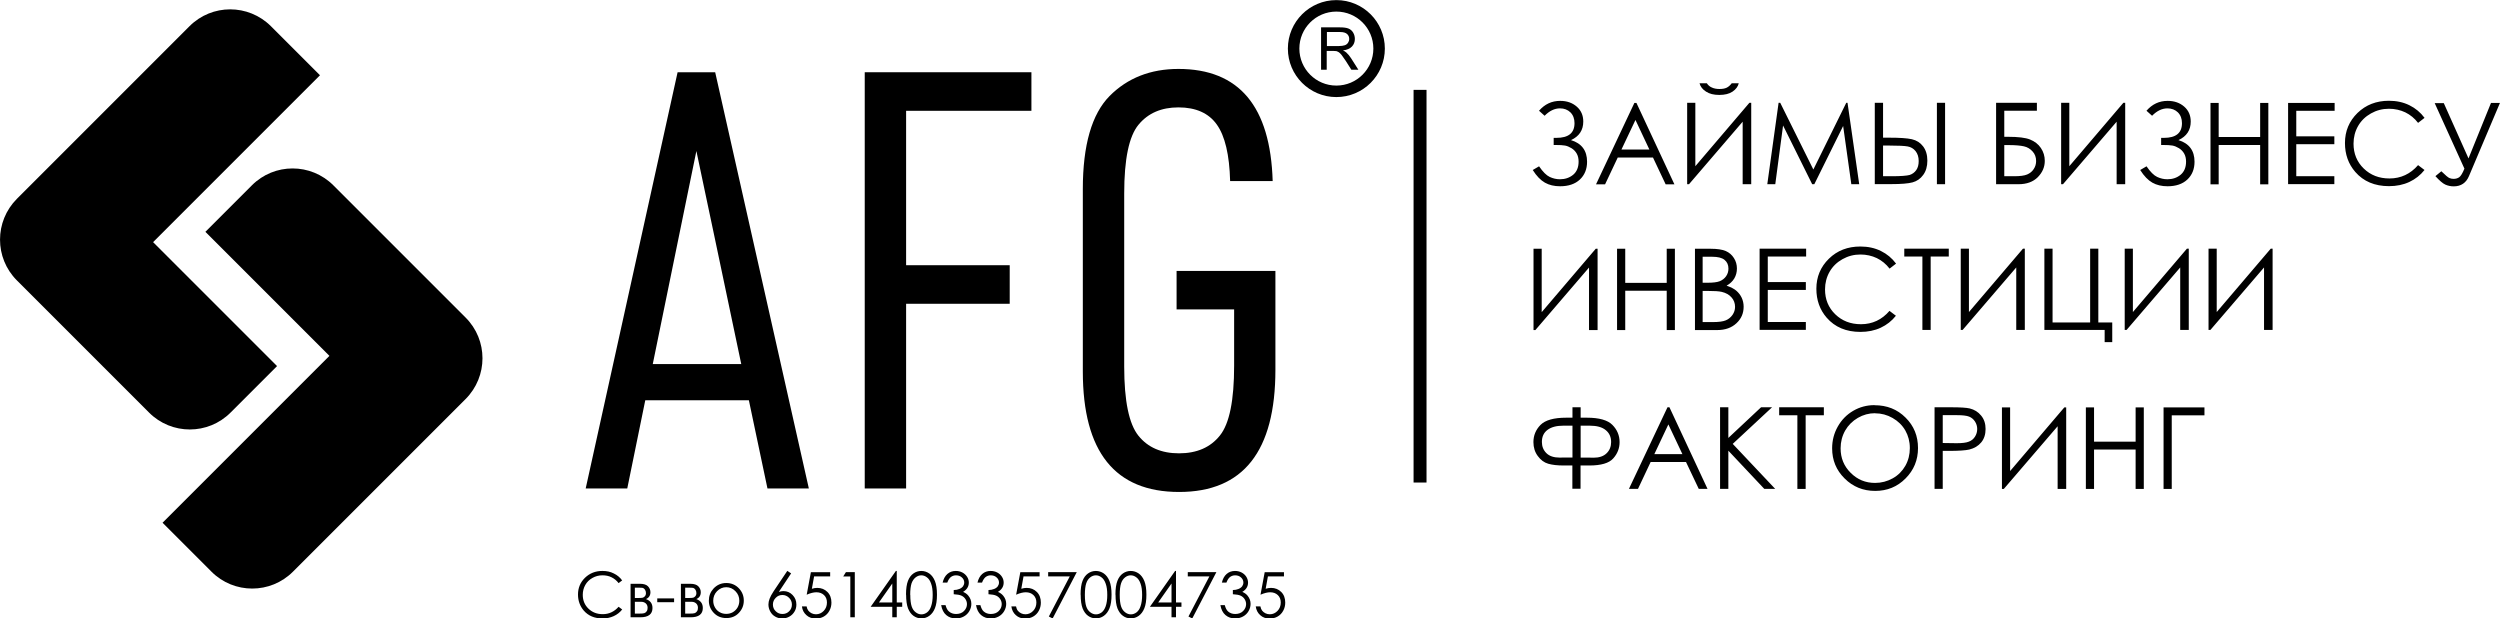 <?xml version="1.0" encoding="UTF-8"?> <!-- Creator: CorelDRAW --> <svg xmlns="http://www.w3.org/2000/svg" xmlns:xlink="http://www.w3.org/1999/xlink" xmlns:xodm="http://www.corel.com/coreldraw/odm/2003" xml:space="preserve" width="16.513mm" height="4.085mm" style="shape-rendering:geometricPrecision; text-rendering:geometricPrecision; image-rendering:optimizeQuality; fill-rule:evenodd; clip-rule:evenodd" viewBox="0 0 256.76 63.52"> <defs> <style type="text/css"> <![CDATA[ .str0 {stroke:black;stroke-width:1.18;stroke-miterlimit:22.926} .fil2 {fill:none} .fil0 {fill:black} .fil1 {fill:black;fill-rule:nonzero} ]]> </style> </defs> <g id="Слой_x0020_1">  <g id="_2461573978032"> <path class="fil0" d="M15.72 24.87l17.14 -17.14 -5.03 -5.03c-2.32,-2.32 -6.07,-2.32 -8.38,0l-17.72 17.72c-2.31,2.32 -2.31,6.07 0,8.38l13.57 13.57c2.31,2.32 6.07,2.32 8.38,0l4.77 -4.77 -12.74 -12.74z"></path> <polygon class="fil0" points="88.81,50.17 88.81,50.17 93.06,50.17 93.06,31.2 103.7,31.2 103.7,27.24 93.06,27.24 93.06,11.38 105.93,11.38 105.93,7.42 88.81,7.42 "></polygon> <path class="fil0" d="M120.85 31.78l0 0 5.9 0 0 5.78c0,3.56 -0.48,5.95 -1.46,7.17 -0.97,1.22 -2.37,1.83 -4.2,1.83 -1.81,0 -3.2,-0.6 -4.17,-1.81 -0.97,-1.21 -1.46,-3.57 -1.46,-7.1l0 -17.77c0,-3.53 0.49,-5.89 1.47,-7.07 0.98,-1.19 2.35,-1.78 4.1,-1.78 1.79,0 3.11,0.59 3.94,1.76 0.84,1.17 1.3,3.11 1.37,5.81l4.37 0c-0.23,-7.68 -3.45,-11.52 -9.68,-11.52 -2.87,0 -5.23,0.93 -7.07,2.78 -1.83,1.86 -2.75,5.04 -2.75,9.56l0 18.74c0,8.25 3.3,12.37 9.89,12.37 6.59,0 9.89,-4.18 9.89,-12.55l0 -10.15 -10.15 0 0 3.96z"></path> <path class="fil0" d="M60.17 50.17l0 0 4.25 0 1.85 -9.06 10.64 0 1.91 9.06 4.25 0 -9.62 -42.75 -3.86 0 -9.44 42.75zm15.97 -12.78l0 0 -9.1 0 3.61 -17.64 0.87 -4.24 0.9 4.27 0.92 4.35c0.62,2.92 1.24,5.87 1.86,8.85l0.93 4.42z"></path> <path class="fil0" d="M16.68 53.68l0 0 5.03 5.03c2.31,2.32 6.07,2.32 8.38,0l17.72 -17.72c2.32,-2.32 2.32,-6.07 0,-8.38l0 0 -13.57 -13.57c-2.32,-2.32 -6.07,-2.32 -8.38,0l-4.77 4.77 12.74 12.74 -17.14 17.14z"></path> <polygon class="fil0" points="145.18,9.23 146.51,9.23 146.51,49.56 145.18,49.56 "></polygon> <path class="fil1" d="M158.06 11.38c0.59,-0.68 1.31,-1.02 2.18,-1.02 0.69,0 1.25,0.2 1.7,0.59 0.45,0.39 0.67,0.91 0.67,1.53 0,0.89 -0.42,1.52 -1.26,1.91 1.1,0.34 1.65,1.08 1.65,2.22 0,0.76 -0.25,1.37 -0.74,1.83 -0.49,0.46 -1.17,0.69 -2.03,0.69 -0.6,0 -1.12,-0.12 -1.56,-0.37 -0.44,-0.25 -0.86,-0.68 -1.25,-1.3l0.65 -0.38c0.39,0.57 0.75,0.93 1.09,1.09 0.34,0.16 0.69,0.24 1.05,0.24 0.53,0 0.98,-0.15 1.36,-0.46 0.37,-0.31 0.56,-0.76 0.56,-1.35 0,-0.31 -0.06,-0.59 -0.19,-0.82 -0.13,-0.23 -0.31,-0.42 -0.54,-0.56 -0.23,-0.14 -0.45,-0.23 -0.66,-0.27 -0.21,-0.04 -0.55,-0.06 -1.03,-0.06l-0.14 0 0 -0.73 0.28 0c1.24,0 1.86,-0.5 1.86,-1.51 0,-0.46 -0.14,-0.83 -0.42,-1.11 -0.28,-0.27 -0.64,-0.41 -1.07,-0.41 -0.56,0 -1.09,0.26 -1.58,0.76l-0.57 -0.51zm10.01 -0.81l3.9 8.36 -0.9 0 -1.3 -2.75 -3.62 0 -1.3 2.75 -0.93 0 3.94 -8.36 0.21 0zm-0.1 1.75l-1.44 3.04 2.87 0 -1.43 -3.04zm11.88 6.6l-0.87 0 0 -6.42 -5.51 6.42 -0.19 0 0 -8.36 0.84 0 0 6.51 5.55 -6.51 0.19 0 0 8.36zm-5.29 -10.37l0.74 0c0.13,0.2 0.3,0.35 0.52,0.44 0.21,0.1 0.48,0.15 0.77,0.15 0.3,0 0.55,-0.04 0.74,-0.13 0.19,-0.09 0.36,-0.24 0.53,-0.46l0.72 0c-0.08,0.34 -0.3,0.63 -0.64,0.86 -0.34,0.23 -0.8,0.34 -1.36,0.34 -0.56,0 -1.01,-0.11 -1.36,-0.34 -0.35,-0.22 -0.58,-0.51 -0.67,-0.86zm6.95 10.37l1.16 -8.36 0.17 0 3.4 6.85 3.38 -6.85 0.13 0 1.2 8.36 -0.81 0 -0.84 -5.98 -2.96 5.98 -0.22 0 -2.99 -6.03 -0.8 6.03 -0.82 0zm11.05 -8.36l0.84 0 0 3.58 0.6 0c1.09,0 1.88,0.05 2.36,0.16 0.48,0.11 0.86,0.35 1.15,0.73 0.29,0.38 0.44,0.87 0.44,1.47 0,0.59 -0.14,1.08 -0.43,1.47 -0.28,0.39 -0.65,0.64 -1.09,0.76 -0.44,0.12 -1.18,0.18 -2.21,0.18l-1.67 0 0 -8.36zm0.84 7.54l0.89 0c0.94,0 1.55,-0.05 1.84,-0.13 0.28,-0.09 0.51,-0.26 0.68,-0.5 0.17,-0.24 0.25,-0.55 0.25,-0.93 0,-0.42 -0.11,-0.75 -0.32,-1.02 -0.21,-0.26 -0.48,-0.42 -0.81,-0.48 -0.33,-0.06 -0.94,-0.09 -1.83,-0.09l-0.7 0 0 3.14zm5.53 -7.54l0.84 0 0 8.36 -0.84 0 0 -8.36zm6.08 8.36l0 -8.36 4.19 0 0 0.81 -3.35 0 0 2.68 0.39 0c1.04,0 1.79,0.09 2.26,0.28 0.47,0.19 0.84,0.47 1.11,0.87 0.27,0.4 0.4,0.84 0.4,1.32 0,0.64 -0.24,1.19 -0.72,1.68 -0.48,0.48 -1.14,0.72 -1.99,0.72l-2.3 0zm0.84 -4.03l0 3.21 1.02 0c0.61,0 1.05,-0.06 1.33,-0.18 0.28,-0.12 0.51,-0.3 0.67,-0.55 0.17,-0.25 0.25,-0.53 0.25,-0.83 0,-0.39 -0.12,-0.72 -0.36,-0.98 -0.24,-0.27 -0.53,-0.45 -0.89,-0.53 -0.35,-0.08 -0.88,-0.13 -1.58,-0.13l-0.46 0zm12.41 4.03l-0.87 0 0 -6.42 -5.51 6.42 -0.19 0 0 -8.36 0.84 0 0 6.51 5.55 -6.51 0.19 0 0 8.36zm2.19 -7.54c0.59,-0.68 1.31,-1.02 2.18,-1.02 0.69,0 1.25,0.2 1.7,0.59 0.45,0.39 0.67,0.91 0.67,1.53 0,0.89 -0.42,1.52 -1.26,1.91 1.1,0.34 1.65,1.08 1.65,2.22 0,0.76 -0.25,1.37 -0.74,1.83 -0.49,0.46 -1.17,0.69 -2.03,0.69 -0.6,0 -1.12,-0.12 -1.56,-0.37 -0.44,-0.25 -0.86,-0.68 -1.25,-1.3l0.65 -0.38c0.39,0.57 0.75,0.93 1.09,1.09 0.34,0.16 0.69,0.24 1.05,0.24 0.53,0 0.98,-0.15 1.36,-0.46 0.37,-0.31 0.56,-0.76 0.56,-1.35 0,-0.31 -0.06,-0.59 -0.19,-0.82 -0.13,-0.23 -0.31,-0.42 -0.54,-0.56 -0.23,-0.14 -0.45,-0.23 -0.66,-0.27 -0.21,-0.04 -0.55,-0.06 -1.03,-0.06l-0.14 0 0 -0.73 0.28 0c1.24,0 1.86,-0.5 1.86,-1.51 0,-0.46 -0.14,-0.83 -0.42,-1.11 -0.28,-0.27 -0.64,-0.41 -1.07,-0.41 -0.56,0 -1.09,0.26 -1.58,0.76l-0.57 -0.51zm6.58 -0.81l0.84 0 0 3.5 4.26 0 0 -3.5 0.84 0 0 8.36 -0.84 0 0 -4.04 -4.26 0 0 4.04 -0.84 0 0 -8.36zm7.97 0l4.78 0 0 0.81 -3.94 0 0 2.62 3.91 0 0 0.81 -3.91 0 0 3.29 3.91 0 0 0.81 -4.75 0 0 -8.36zm14.01 1.54l-0.66 0.51c-0.36,-0.47 -0.8,-0.83 -1.31,-1.08 -0.51,-0.24 -1.07,-0.37 -1.68,-0.37 -0.67,0 -1.28,0.16 -1.85,0.48 -0.57,0.32 -1.01,0.75 -1.32,1.29 -0.31,0.54 -0.47,1.15 -0.47,1.82 0,1.02 0.35,1.87 1.05,2.55 0.7,0.68 1.58,1.02 2.64,1.02 1.17,0 2.15,-0.46 2.94,-1.37l0.66 0.5c-0.42,0.53 -0.94,0.94 -1.56,1.23 -0.62,0.29 -1.32,0.43 -2.09,0.43 -1.46,0 -2.62,-0.49 -3.46,-1.46 -0.71,-0.82 -1.06,-1.81 -1.06,-2.97 0,-1.22 0.43,-2.25 1.29,-3.09 0.86,-0.83 1.93,-1.25 3.22,-1.25 0.78,0 1.48,0.15 2.11,0.46 0.63,0.31 1.14,0.74 1.55,1.29zm1.04 -1.52l0.94 0 2.54 5.68 2.31 -5.7 0.92 0 -3.18 7.51c-0.29,0.7 -0.82,1.06 -1.57,1.06 -0.3,0 -0.59,-0.06 -0.86,-0.18 -0.27,-0.12 -0.61,-0.42 -1.02,-0.87l0.61 -0.5c0.42,0.41 0.7,0.65 0.84,0.7 0.14,0.06 0.28,0.08 0.43,0.08 0.22,0 0.41,-0.06 0.57,-0.17 0.16,-0.12 0.34,-0.41 0.53,-0.88l-3.05 -6.72z"></path> <path class="fil1" d="M164.07 33.9l-0.87 0 0 -6.42 -5.51 6.42 -0.19 0 0 -8.35 0.84 0 0 6.51 5.55 -6.51 0.19 0 0 8.35zm2.01 -8.35l0.84 0 0 3.5 4.26 0 0 -3.5 0.84 0 0 8.35 -0.84 0 0 -4.04 -4.26 0 0 4.04 -0.84 0 0 -8.35zm7.98 0l1.65 0c0.66,0 1.17,0.08 1.53,0.23 0.36,0.16 0.64,0.4 0.84,0.72 0.21,0.32 0.31,0.69 0.31,1.08 0,0.37 -0.09,0.71 -0.27,1.02 -0.18,0.3 -0.45,0.55 -0.79,0.74 0.43,0.15 0.77,0.32 1,0.52 0.23,0.2 0.42,0.44 0.55,0.72 0.13,0.28 0.2,0.59 0.2,0.92 0,0.67 -0.24,1.24 -0.74,1.7 -0.49,0.46 -1.15,0.7 -1.97,0.7l-2.29 0 0 -8.35zm0.81 0.81l0 2.68 0.48 0c0.58,0 1.01,-0.05 1.28,-0.16 0.27,-0.11 0.49,-0.28 0.65,-0.51 0.16,-0.23 0.24,-0.49 0.24,-0.78 0,-0.38 -0.13,-0.68 -0.4,-0.9 -0.27,-0.22 -0.7,-0.32 -1.28,-0.32l-0.97 0zm0 3.51l0 3.21 1.04 0c0.61,0 1.06,-0.06 1.34,-0.18 0.29,-0.12 0.51,-0.31 0.69,-0.56 0.17,-0.25 0.26,-0.53 0.26,-0.82 0,-0.37 -0.12,-0.7 -0.36,-0.97 -0.24,-0.28 -0.58,-0.47 -1,-0.57 -0.28,-0.07 -0.78,-0.1 -1.49,-0.1l-0.47 0zm5.85 -4.33l4.78 0 0 0.81 -3.94 0 0 2.62 3.91 0 0 0.81 -3.91 0 0 3.29 3.91 0 0 0.81 -4.75 0 0 -8.35zm14.01 1.54l-0.66 0.51c-0.36,-0.47 -0.8,-0.83 -1.31,-1.08 -0.51,-0.24 -1.07,-0.37 -1.68,-0.37 -0.67,0 -1.28,0.16 -1.85,0.48 -0.57,0.32 -1.01,0.75 -1.32,1.29 -0.31,0.54 -0.47,1.15 -0.47,1.82 0,1.02 0.35,1.87 1.05,2.55 0.7,0.68 1.58,1.02 2.64,1.02 1.17,0 2.15,-0.46 2.93,-1.37l0.66 0.5c-0.42,0.53 -0.94,0.94 -1.56,1.23 -0.62,0.29 -1.32,0.43 -2.09,0.43 -1.46,0 -2.62,-0.49 -3.46,-1.46 -0.71,-0.82 -1.06,-1.81 -1.06,-2.97 0,-1.22 0.43,-2.25 1.29,-3.09 0.86,-0.84 1.93,-1.25 3.23,-1.25 0.78,0 1.48,0.15 2.11,0.46 0.63,0.31 1.14,0.74 1.55,1.29zm0.85 -0.73l0 -0.81 4.57 0 0 0.81 -1.86 0 0 7.54 -0.85 0 0 -7.54 -1.86 0zm12.37 7.54l-0.87 0 0 -6.42 -5.51 6.42 -0.19 0 0 -8.35 0.84 0 0 6.51 5.55 -6.51 0.19 0 0 8.35zm8.21 0l-6.19 0 0 -8.35 0.84 0 0 7.58 3.86 0 0 -7.58 0.84 0 0 7.58 1.43 0 0 2.02 -0.78 0 0 -1.25zm8.63 0l-0.87 0 0 -6.42 -5.51 6.42 -0.19 0 0 -8.35 0.84 0 0 6.51 5.55 -6.51 0.19 0 0 8.35zm8.61 0l-0.87 0 0 -6.42 -5.51 6.42 -0.19 0 0 -8.35 0.84 0 0 6.51 5.55 -6.51 0.19 0 0 8.35z"></path> <path class="fil1" d="M161.5 41.83l0.84 0 0 1.07 0.64 0c1.26,0 2.14,0.25 2.62,0.74 0.49,0.49 0.74,1.09 0.74,1.77 0,0.63 -0.22,1.19 -0.65,1.67 -0.43,0.49 -1.25,0.73 -2.46,0.73l-0.9 0 0 2.39 -0.84 0 0 -2.39 -0.9 0c-0.64,0 -1.16,-0.06 -1.58,-0.18 -0.42,-0.12 -0.78,-0.39 -1.07,-0.79 -0.3,-0.4 -0.45,-0.88 -0.45,-1.43 0,-0.68 0.24,-1.27 0.73,-1.77 0.49,-0.49 1.37,-0.74 2.64,-0.74l0.64 0 0 -1.07zm0.84 1.89l0 3.28 0.88 0 0.45 0.01c0.58,0 1.03,-0.15 1.34,-0.46 0.31,-0.3 0.46,-0.69 0.46,-1.15 0,-0.51 -0.18,-0.92 -0.55,-1.22 -0.37,-0.31 -0.92,-0.46 -1.65,-0.46l-0.94 0zm-0.84 0l-0.94 0c-0.69,0 -1.23,0.14 -1.62,0.43 -0.39,0.29 -0.58,0.7 -0.58,1.24 0,0.46 0.15,0.84 0.46,1.15 0.31,0.31 0.77,0.46 1.38,0.46l0.42 -0.01 0.88 0 0 -3.28zm9.96 -1.89l3.91 8.38 -0.9 0 -1.31 -2.76 -3.63 0 -1.3 2.76 -0.93 0 3.96 -8.38 0.21 0zm-0.11 1.76l-1.44 3.05 2.88 0 -1.44 -3.05zm5.31 -1.76l0.85 0 0 3.15 3.36 -3.15 1.13 0 -4.04 3.76 4.36 4.62 -1.12 0 -3.69 -3.92 0 3.92 -0.85 0 0 -8.38zm6.07 0.82l0 -0.82 4.59 0 0 0.82 -1.87 0 0 7.57 -0.85 0 0 -7.57 -1.87 0zm9.8 -1.03c1.27,0 2.33,0.42 3.18,1.27 0.86,0.85 1.28,1.89 1.28,3.13 0,1.23 -0.43,2.27 -1.28,3.12 -0.85,0.86 -1.89,1.28 -3.12,1.28 -1.24,0 -2.29,-0.43 -3.14,-1.28 -0.86,-0.85 -1.28,-1.88 -1.28,-3.09 0,-0.81 0.19,-1.55 0.58,-2.24 0.39,-0.69 0.92,-1.23 1.59,-1.62 0.67,-0.39 1.4,-0.58 2.18,-0.58zm0.04 0.82c-0.62,0 -1.21,0.16 -1.76,0.48 -0.55,0.32 -0.99,0.76 -1.3,1.3 -0.31,0.55 -0.47,1.16 -0.47,1.83 0,0.99 0.34,1.83 1.04,2.52 0.69,0.69 1.52,1.03 2.5,1.03 0.65,0 1.25,-0.16 1.81,-0.47 0.56,-0.31 0.99,-0.75 1.3,-1.29 0.31,-0.55 0.46,-1.15 0.46,-1.82 0,-0.67 -0.16,-1.27 -0.46,-1.8 -0.31,-0.54 -0.75,-0.97 -1.31,-1.29 -0.56,-0.32 -1.16,-0.48 -1.79,-0.48zm6.12 -0.61l1.67 0c0.96,0 1.6,0.04 1.94,0.12 0.48,0.12 0.87,0.36 1.17,0.73 0.31,0.37 0.46,0.83 0.46,1.38 0,0.56 -0.15,1.02 -0.45,1.38 -0.3,0.36 -0.7,0.6 -1.22,0.73 -0.38,0.09 -1.09,0.14 -2.13,0.14l-0.6 0 0 3.9 -0.84 0 0 -8.38zm0.84 0.82l0 2.85 1.42 0.02c0.57,0 1,-0.05 1.26,-0.16 0.27,-0.1 0.48,-0.27 0.63,-0.51 0.15,-0.23 0.23,-0.5 0.23,-0.79 0,-0.28 -0.08,-0.54 -0.23,-0.77 -0.15,-0.23 -0.35,-0.4 -0.6,-0.5 -0.25,-0.1 -0.66,-0.15 -1.23,-0.15l-1.48 0zm12.68 7.57l-0.88 0 0 -6.44 -5.53 6.44 -0.19 0 0 -8.38 0.84 0 0 6.54 5.57 -6.54 0.19 0 0 8.38zm2.02 -8.38l0.84 0 0 3.52 4.27 0 0 -3.52 0.84 0 0 8.38 -0.84 0 0 -4.05 -4.27 0 0 4.05 -0.84 0 0 -8.38zm8.82 8.38l-0.84 0 0 -8.38 4.2 0 0 0.82 -3.36 0 0 7.57z"></path> <circle class="fil2 str0" cx="137.25" cy="4.99" r="4.39"></circle> <path class="fil1" d="M135.68 7.16l0 -4.35 1.93 0c0.39,0 0.68,0.04 0.88,0.12 0.2,0.08 0.36,0.21 0.48,0.41 0.12,0.2 0.18,0.42 0.18,0.66 0,0.31 -0.1,0.57 -0.3,0.78 -0.2,0.21 -0.51,0.35 -0.92,0.4 0.15,0.07 0.27,0.14 0.35,0.22 0.17,0.15 0.33,0.35 0.48,0.58l0.75 1.18 -0.72 0 -0.57 -0.9c-0.17,-0.26 -0.31,-0.46 -0.42,-0.6 -0.11,-0.14 -0.21,-0.23 -0.29,-0.29 -0.08,-0.05 -0.17,-0.09 -0.26,-0.12 -0.07,-0.01 -0.17,-0.02 -0.32,-0.02l-0.67 0 0 1.93 -0.58 0zm0.58 -2.43l1.23 0c0.26,0 0.47,-0.03 0.62,-0.08 0.15,-0.05 0.26,-0.14 0.34,-0.26 0.08,-0.12 0.12,-0.25 0.12,-0.39 0,-0.21 -0.07,-0.37 -0.22,-0.51 -0.15,-0.13 -0.38,-0.2 -0.7,-0.2l-1.37 0 0 1.44z"></path> <path class="fil1" d="M63.9 59.61l-0.37 0.28c-0.2,-0.26 -0.44,-0.46 -0.73,-0.6 -0.28,-0.14 -0.59,-0.2 -0.93,-0.2 -0.37,0 -0.71,0.09 -1.03,0.27 -0.32,0.18 -0.56,0.42 -0.73,0.72 -0.17,0.3 -0.26,0.64 -0.26,1.01 0,0.57 0.19,1.04 0.58,1.42 0.39,0.38 0.88,0.57 1.47,0.57 0.65,0 1.19,-0.26 1.63,-0.76l0.37 0.28c-0.23,0.29 -0.52,0.52 -0.87,0.68 -0.35,0.16 -0.73,0.24 -1.16,0.24 -0.81,0 -1.45,-0.27 -1.92,-0.81 -0.39,-0.46 -0.59,-1.01 -0.59,-1.65 0,-0.68 0.24,-1.25 0.72,-1.72 0.48,-0.46 1.07,-0.7 1.79,-0.7 0.43,0 0.82,0.08 1.17,0.26 0.35,0.17 0.64,0.41 0.86,0.72zm1.86 3.79l-1 0 0 -3.44 0.98 0c0.37,0 0.65,0.09 0.81,0.26 0.16,0.17 0.25,0.37 0.25,0.6 0,0.35 -0.16,0.58 -0.46,0.71 0.45,0.16 0.67,0.46 0.67,0.92 0,0.63 -0.42,0.95 -1.25,0.95zm-0.56 -3.05l0 1.07 0.29 0c0.26,0 0.44,-0.01 0.51,-0.03 0.08,-0.02 0.16,-0.07 0.23,-0.15 0.07,-0.08 0.11,-0.19 0.11,-0.33 0,-0.14 -0.04,-0.26 -0.11,-0.36 -0.07,-0.1 -0.15,-0.15 -0.23,-0.17 -0.08,-0.02 -0.25,-0.02 -0.5,-0.02l-0.29 0zm0 1.47l0 1.2 0.48 0c0.22,0 0.38,-0.01 0.48,-0.04 0.1,-0.03 0.18,-0.09 0.25,-0.19 0.07,-0.09 0.1,-0.21 0.1,-0.36 0,-0.19 -0.06,-0.34 -0.18,-0.45 -0.12,-0.11 -0.28,-0.17 -0.47,-0.17l-0.66 0zm2.3 -0.36l1.73 0 0 0.39 -1.73 0 0 -0.39zm3.43 1.94l-1 0 0 -3.44 0.98 0c0.37,0 0.65,0.09 0.81,0.26 0.16,0.17 0.25,0.37 0.25,0.6 0,0.35 -0.15,0.58 -0.46,0.71 0.45,0.16 0.67,0.46 0.67,0.92 0,0.63 -0.42,0.95 -1.25,0.95zm-0.56 -3.05l0 1.07 0.29 0c0.26,0 0.44,-0.01 0.52,-0.03 0.08,-0.02 0.16,-0.07 0.23,-0.15 0.07,-0.08 0.11,-0.19 0.11,-0.33 0,-0.14 -0.04,-0.26 -0.11,-0.36 -0.07,-0.1 -0.15,-0.15 -0.23,-0.17 -0.08,-0.02 -0.25,-0.02 -0.51,-0.02l-0.29 0zm0 1.47l0 1.2 0.48 0c0.22,0 0.39,-0.01 0.48,-0.04 0.1,-0.03 0.18,-0.09 0.25,-0.19 0.07,-0.09 0.1,-0.21 0.1,-0.36 0,-0.19 -0.06,-0.34 -0.18,-0.45 -0.12,-0.11 -0.27,-0.17 -0.47,-0.17l-0.66 0zm4.22 -1.94c0.53,0 0.97,0.19 1.32,0.57 0.32,0.35 0.48,0.76 0.48,1.24 0,0.48 -0.17,0.9 -0.5,1.25 -0.33,0.36 -0.77,0.54 -1.29,0.54 -0.53,0 -0.96,-0.18 -1.3,-0.54 -0.34,-0.36 -0.5,-0.78 -0.5,-1.25 0,-0.47 0.16,-0.89 0.47,-1.23 0.35,-0.38 0.79,-0.58 1.32,-0.58zm-0 0.43c-0.37,0 -0.68,0.14 -0.95,0.41 -0.26,0.27 -0.39,0.6 -0.39,0.98 0,0.25 0.06,0.48 0.18,0.69 0.12,0.21 0.28,0.38 0.49,0.49 0.2,0.12 0.43,0.17 0.67,0.17 0.25,0 0.47,-0.06 0.67,-0.17 0.2,-0.12 0.37,-0.28 0.49,-0.49 0.12,-0.21 0.18,-0.45 0.18,-0.69 0,-0.38 -0.13,-0.71 -0.4,-0.98 -0.26,-0.27 -0.58,-0.41 -0.95,-0.41zm6.28 -1.67l0.38 0.25 -1.26 1.9c0.17,-0.05 0.33,-0.08 0.47,-0.08 0.37,0 0.68,0.13 0.94,0.4 0.26,0.27 0.39,0.59 0.39,0.98 0,0.27 -0.06,0.51 -0.19,0.72 -0.13,0.22 -0.3,0.39 -0.53,0.52 -0.23,0.13 -0.48,0.19 -0.74,0.19 -0.25,0 -0.49,-0.06 -0.71,-0.19 -0.22,-0.12 -0.39,-0.3 -0.51,-0.52 -0.12,-0.22 -0.19,-0.46 -0.19,-0.72 0,-0.19 0.04,-0.39 0.12,-0.6 0.08,-0.21 0.21,-0.46 0.41,-0.76l1.41 -2.1zm-0.51 2.47c-0.27,0 -0.5,0.09 -0.69,0.29 -0.19,0.19 -0.29,0.42 -0.29,0.69 0,0.27 0.09,0.5 0.29,0.69 0.19,0.19 0.42,0.28 0.69,0.28 0.27,0 0.5,-0.09 0.69,-0.28 0.19,-0.19 0.28,-0.42 0.28,-0.69 0,-0.27 -0.1,-0.5 -0.29,-0.69 -0.19,-0.19 -0.42,-0.29 -0.69,-0.29zm4.9 -2.35l0 0.44 -1.65 0 -0.23 1.27c0.2,-0.06 0.38,-0.09 0.55,-0.09 0.42,0 0.77,0.14 1.05,0.42 0.28,0.28 0.41,0.65 0.41,1.09 0,0.3 -0.07,0.59 -0.21,0.84 -0.14,0.26 -0.33,0.45 -0.57,0.59 -0.24,0.14 -0.52,0.21 -0.84,0.21 -0.38,0 -0.7,-0.12 -0.95,-0.35 -0.26,-0.23 -0.42,-0.53 -0.46,-0.9l0.48 0c0.03,0.18 0.09,0.32 0.18,0.44 0.09,0.11 0.2,0.2 0.34,0.27 0.14,0.07 0.29,0.1 0.45,0.1 0.3,0 0.57,-0.12 0.79,-0.35 0.22,-0.23 0.33,-0.52 0.33,-0.86 0,-0.31 -0.1,-0.57 -0.3,-0.76 -0.2,-0.19 -0.46,-0.29 -0.79,-0.29 -0.27,0 -0.6,0.08 -0.99,0.25l0.43 -2.31 2.01 0zm1.61 0l0.92 0 0 4.64 -0.46 0 0 -4.19 -0.73 0 0.28 -0.45zm5.14 -0.12l0.09 0 0 3.24 0.56 0 0 0.44 -0.56 0 0 1.08 -0.46 0 0 -1.08 -2.22 0 2.59 -3.68zm-0.37 3.24l0 -1.95 -1.37 1.95 1.37 0zm1.41 -0.8c0,-0.61 0.07,-1.09 0.2,-1.42 0.13,-0.34 0.32,-0.59 0.56,-0.76 0.24,-0.17 0.51,-0.26 0.81,-0.26 0.3,0 0.57,0.09 0.82,0.26 0.24,0.17 0.44,0.43 0.58,0.78 0.14,0.35 0.21,0.81 0.21,1.4 0,0.58 -0.07,1.05 -0.21,1.39 -0.14,0.35 -0.33,0.6 -0.58,0.78 -0.25,0.18 -0.52,0.26 -0.82,0.26 -0.3,0 -0.56,-0.09 -0.8,-0.26 -0.24,-0.17 -0.42,-0.42 -0.56,-0.76 -0.13,-0.34 -0.2,-0.81 -0.2,-1.42zm0.44 0.01c0,0.52 0.05,0.92 0.14,1.19 0.09,0.27 0.23,0.47 0.42,0.61 0.18,0.14 0.38,0.21 0.58,0.21 0.21,0 0.4,-0.07 0.58,-0.2 0.18,-0.14 0.32,-0.34 0.41,-0.61 0.12,-0.33 0.17,-0.73 0.17,-1.19 0,-0.47 -0.05,-0.85 -0.16,-1.15 -0.1,-0.3 -0.25,-0.52 -0.43,-0.65 -0.18,-0.14 -0.37,-0.21 -0.58,-0.21 -0.21,0 -0.4,0.07 -0.58,0.21 -0.18,0.14 -0.32,0.34 -0.42,0.61 -0.09,0.27 -0.14,0.67 -0.14,1.19zm3.8 -1.25l-0.48 0c0.09,-0.38 0.25,-0.68 0.49,-0.89 0.24,-0.21 0.53,-0.31 0.86,-0.31 0.24,0 0.47,0.05 0.68,0.16 0.21,0.11 0.37,0.26 0.49,0.45 0.12,0.19 0.17,0.38 0.17,0.59 0,0.4 -0.2,0.72 -0.59,0.95 0.22,0.09 0.41,0.22 0.55,0.4 0.2,0.25 0.3,0.52 0.3,0.83 0,0.26 -0.07,0.51 -0.21,0.75 -0.14,0.24 -0.33,0.42 -0.57,0.55 -0.24,0.13 -0.51,0.2 -0.8,0.2 -0.4,0 -0.73,-0.12 -1,-0.35 -0.27,-0.23 -0.44,-0.57 -0.52,-1.02l0.45 0c0.08,0.3 0.19,0.52 0.35,0.65 0.19,0.17 0.44,0.26 0.73,0.26 0.34,0 0.61,-0.1 0.81,-0.3 0.2,-0.2 0.31,-0.44 0.31,-0.71 0,-0.18 -0.05,-0.35 -0.15,-0.51 -0.1,-0.16 -0.24,-0.28 -0.41,-0.36 -0.17,-0.08 -0.44,-0.13 -0.8,-0.15l0 -0.43c0.21,0 0.41,-0.04 0.58,-0.11 0.17,-0.07 0.3,-0.17 0.38,-0.28 0.08,-0.12 0.12,-0.24 0.12,-0.38 0,-0.2 -0.08,-0.38 -0.24,-0.52 -0.16,-0.15 -0.36,-0.22 -0.61,-0.22 -0.2,0 -0.37,0.06 -0.52,0.17 -0.14,0.11 -0.27,0.3 -0.37,0.57zm3.58 0l-0.48 0c0.09,-0.38 0.25,-0.68 0.49,-0.89 0.24,-0.21 0.53,-0.31 0.86,-0.31 0.24,0 0.47,0.05 0.68,0.16 0.21,0.11 0.37,0.26 0.49,0.45 0.12,0.19 0.17,0.38 0.17,0.59 0,0.4 -0.2,0.72 -0.59,0.95 0.22,0.09 0.4,0.22 0.55,0.4 0.2,0.25 0.3,0.52 0.3,0.83 0,0.26 -0.07,0.51 -0.21,0.75 -0.14,0.24 -0.33,0.42 -0.57,0.55 -0.24,0.13 -0.51,0.2 -0.8,0.2 -0.4,0 -0.73,-0.12 -1,-0.35 -0.27,-0.23 -0.44,-0.57 -0.52,-1.02l0.45 0c0.08,0.3 0.19,0.52 0.34,0.65 0.19,0.17 0.44,0.26 0.73,0.26 0.34,0 0.61,-0.1 0.81,-0.3 0.2,-0.2 0.31,-0.44 0.31,-0.71 0,-0.18 -0.05,-0.35 -0.15,-0.51 -0.1,-0.16 -0.24,-0.28 -0.41,-0.36 -0.17,-0.08 -0.44,-0.13 -0.8,-0.15l0 -0.43c0.21,0 0.41,-0.04 0.58,-0.11 0.18,-0.07 0.3,-0.17 0.38,-0.28 0.08,-0.12 0.12,-0.24 0.12,-0.38 0,-0.2 -0.08,-0.38 -0.24,-0.52 -0.16,-0.15 -0.36,-0.22 -0.61,-0.22 -0.2,0 -0.37,0.06 -0.52,0.17 -0.14,0.11 -0.27,0.3 -0.37,0.57zm5.9 -1.08l0 0.44 -1.65 0 -0.23 1.27c0.2,-0.06 0.38,-0.09 0.55,-0.09 0.42,0 0.77,0.14 1.05,0.42 0.28,0.28 0.41,0.65 0.41,1.09 0,0.3 -0.07,0.59 -0.21,0.84 -0.14,0.26 -0.33,0.45 -0.57,0.59 -0.24,0.14 -0.52,0.21 -0.84,0.21 -0.38,0 -0.7,-0.12 -0.95,-0.35 -0.26,-0.23 -0.41,-0.53 -0.46,-0.9l0.48 0c0.04,0.18 0.09,0.32 0.18,0.44 0.09,0.11 0.2,0.2 0.34,0.27 0.14,0.07 0.29,0.1 0.45,0.1 0.3,0 0.57,-0.12 0.79,-0.35 0.22,-0.23 0.33,-0.52 0.33,-0.86 0,-0.31 -0.1,-0.57 -0.3,-0.76 -0.2,-0.19 -0.46,-0.29 -0.79,-0.29 -0.27,0 -0.6,0.08 -0.99,0.25l0.43 -2.31 2.01 0zm0.88 0l2.94 0 -2.48 4.76 -0.39 -0.2 2.15 -4.12 -2.22 0 0 -0.44zm3.33 2.32c0,-0.61 0.07,-1.09 0.2,-1.42 0.13,-0.34 0.32,-0.59 0.56,-0.76 0.24,-0.17 0.51,-0.26 0.81,-0.26 0.3,0 0.57,0.09 0.82,0.26 0.24,0.17 0.44,0.43 0.58,0.78 0.14,0.35 0.21,0.81 0.21,1.4 0,0.58 -0.07,1.05 -0.21,1.39 -0.14,0.35 -0.33,0.6 -0.58,0.78 -0.25,0.18 -0.52,0.26 -0.82,0.26 -0.3,0 -0.56,-0.09 -0.8,-0.26 -0.24,-0.17 -0.42,-0.42 -0.56,-0.76 -0.13,-0.34 -0.2,-0.81 -0.2,-1.42zm0.44 0.01c0,0.52 0.05,0.92 0.14,1.19 0.09,0.27 0.23,0.47 0.42,0.61 0.18,0.14 0.38,0.21 0.58,0.21 0.21,0 0.4,-0.07 0.58,-0.2 0.18,-0.14 0.31,-0.34 0.41,-0.61 0.12,-0.33 0.17,-0.73 0.17,-1.19 0,-0.47 -0.05,-0.85 -0.16,-1.15 -0.1,-0.3 -0.25,-0.52 -0.43,-0.65 -0.18,-0.14 -0.37,-0.21 -0.58,-0.21 -0.21,0 -0.4,0.07 -0.58,0.21 -0.18,0.14 -0.32,0.34 -0.41,0.61 -0.09,0.27 -0.14,0.67 -0.14,1.19zm3.14 -0.01c0,-0.61 0.07,-1.09 0.2,-1.42 0.13,-0.34 0.32,-0.59 0.56,-0.76 0.24,-0.17 0.51,-0.26 0.81,-0.26 0.3,0 0.57,0.09 0.82,0.26 0.24,0.17 0.44,0.43 0.58,0.78 0.14,0.35 0.21,0.81 0.21,1.4 0,0.58 -0.07,1.05 -0.21,1.39 -0.14,0.35 -0.33,0.6 -0.58,0.78 -0.25,0.18 -0.52,0.26 -0.82,0.26 -0.3,0 -0.57,-0.09 -0.8,-0.26 -0.24,-0.17 -0.42,-0.42 -0.56,-0.76 -0.13,-0.34 -0.2,-0.81 -0.2,-1.42zm0.44 0.01c0,0.52 0.05,0.92 0.14,1.19 0.09,0.27 0.23,0.47 0.42,0.61 0.18,0.14 0.38,0.21 0.58,0.21 0.21,0 0.4,-0.07 0.58,-0.2 0.18,-0.14 0.32,-0.34 0.41,-0.61 0.12,-0.33 0.17,-0.73 0.17,-1.19 0,-0.47 -0.05,-0.85 -0.16,-1.15 -0.1,-0.3 -0.25,-0.52 -0.43,-0.65 -0.18,-0.14 -0.37,-0.21 -0.58,-0.21 -0.21,0 -0.4,0.07 -0.58,0.21 -0.18,0.14 -0.32,0.34 -0.41,0.61 -0.09,0.27 -0.14,0.67 -0.14,1.19zm5.69 -2.45l0.09 0 0 3.24 0.56 0 0 0.44 -0.56 0 0 1.08 -0.46 0 0 -1.08 -2.22 0 2.59 -3.68zm-0.37 3.24l0 -1.95 -1.37 1.95 1.37 0zm1.67 -3.12l2.94 0 -2.48 4.76 -0.39 -0.2 2.15 -4.12 -2.22 0 0 -0.44zm3.98 1.08l-0.48 0c0.09,-0.38 0.25,-0.68 0.49,-0.89 0.24,-0.21 0.53,-0.31 0.86,-0.31 0.24,0 0.47,0.05 0.68,0.16 0.21,0.11 0.37,0.26 0.49,0.45 0.11,0.19 0.17,0.38 0.17,0.59 0,0.4 -0.2,0.72 -0.59,0.95 0.22,0.09 0.41,0.22 0.55,0.4 0.2,0.25 0.3,0.52 0.3,0.83 0,0.26 -0.07,0.51 -0.21,0.75 -0.14,0.24 -0.33,0.42 -0.57,0.55 -0.24,0.13 -0.51,0.2 -0.8,0.2 -0.4,0 -0.73,-0.12 -1,-0.35 -0.27,-0.23 -0.44,-0.57 -0.52,-1.02l0.45 0c0.08,0.3 0.19,0.52 0.34,0.65 0.19,0.17 0.44,0.26 0.73,0.26 0.34,0 0.61,-0.1 0.81,-0.3 0.2,-0.2 0.31,-0.44 0.31,-0.71 0,-0.18 -0.05,-0.35 -0.15,-0.51 -0.1,-0.16 -0.24,-0.28 -0.41,-0.36 -0.17,-0.08 -0.44,-0.13 -0.8,-0.15l0 -0.43c0.21,0 0.41,-0.04 0.58,-0.11 0.17,-0.07 0.3,-0.17 0.38,-0.28 0.08,-0.12 0.12,-0.24 0.12,-0.38 0,-0.2 -0.08,-0.38 -0.24,-0.52 -0.16,-0.15 -0.36,-0.22 -0.61,-0.22 -0.2,0 -0.37,0.06 -0.52,0.17 -0.14,0.11 -0.27,0.3 -0.37,0.57zm5.9 -1.08l0 0.44 -1.65 0 -0.23 1.27c0.2,-0.06 0.38,-0.09 0.55,-0.09 0.42,0 0.77,0.14 1.05,0.42 0.28,0.28 0.41,0.65 0.41,1.09 0,0.3 -0.07,0.59 -0.21,0.84 -0.14,0.26 -0.33,0.45 -0.57,0.59 -0.24,0.14 -0.52,0.21 -0.84,0.21 -0.38,0 -0.7,-0.12 -0.95,-0.35 -0.26,-0.23 -0.41,-0.53 -0.46,-0.9l0.48 0c0.03,0.18 0.09,0.32 0.18,0.44 0.09,0.11 0.2,0.2 0.34,0.27 0.14,0.07 0.29,0.1 0.45,0.1 0.3,0 0.57,-0.12 0.79,-0.35 0.22,-0.23 0.33,-0.52 0.33,-0.86 0,-0.31 -0.1,-0.57 -0.3,-0.76 -0.2,-0.19 -0.46,-0.29 -0.79,-0.29 -0.27,0 -0.6,0.08 -0.99,0.25l0.43 -2.31 2.01 0z"></path> </g> </g> </svg> 